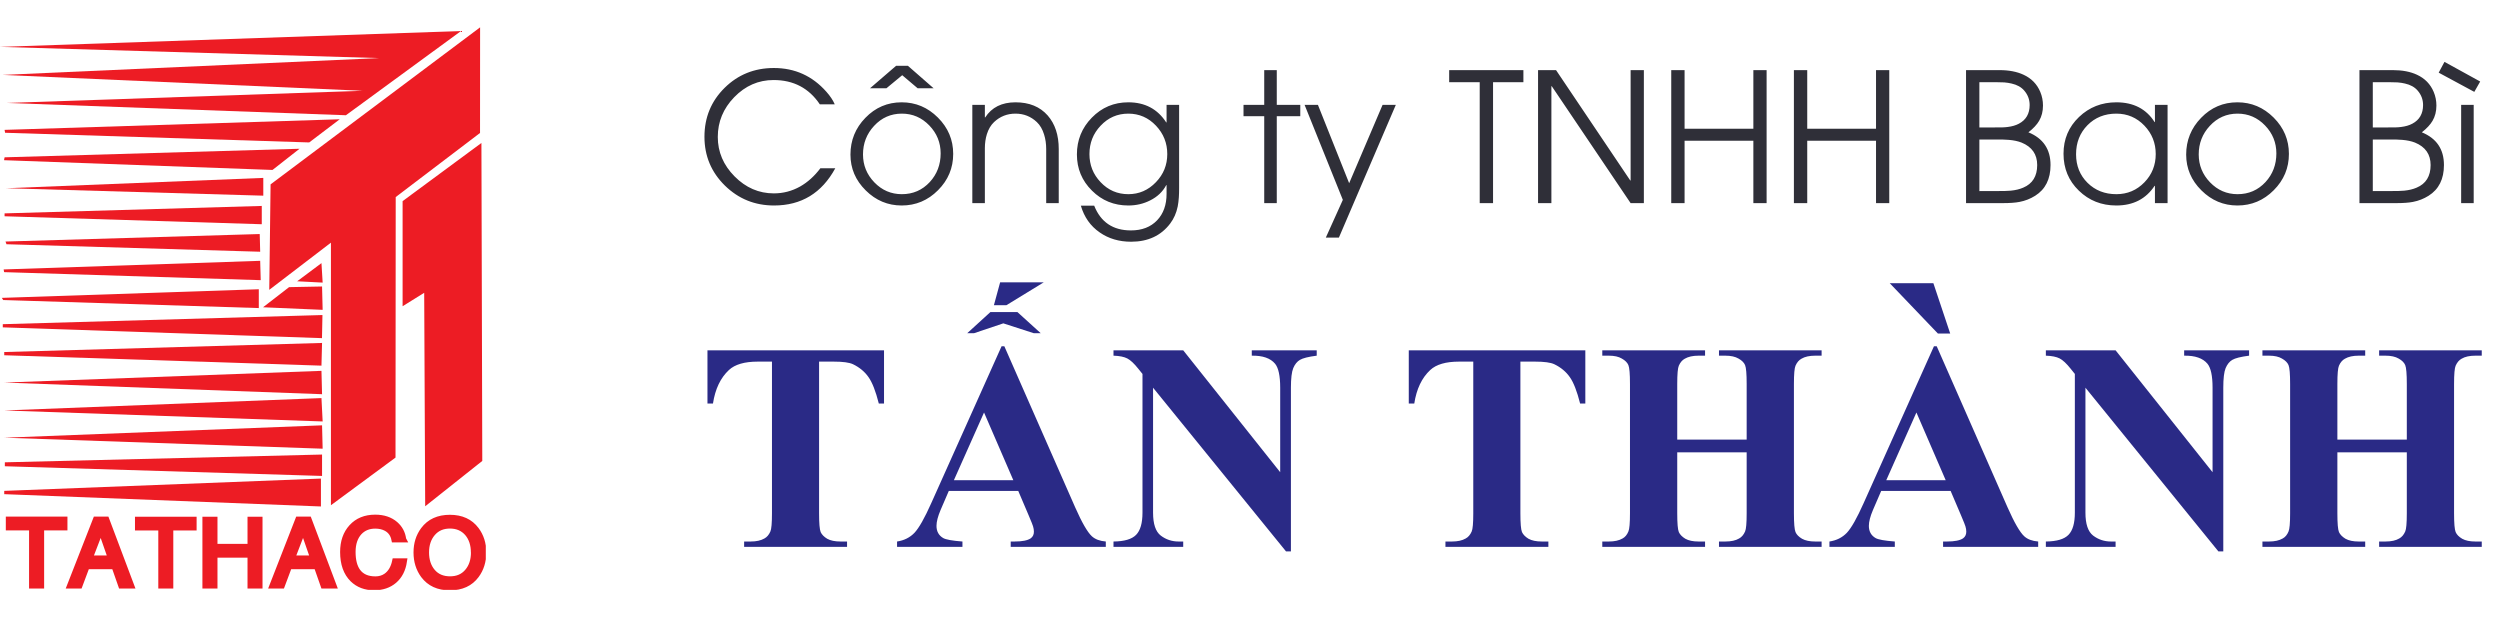 <svg width="320" height="79" viewBox="0 0 320 79" fill="none" xmlns="http://www.w3.org/2000/svg">
<g clip-path="url(#clip0_335_183)">
<path fill-rule="evenodd" clip-rule="evenodd" d="M1.119 67.515V66.504H8.258V67.515H5.274V74.953H4.095V67.515H1.119ZM14.643 72.485H11.107L10.183 74.953H8.962L12.268 66.504H13.617L16.796 74.953H15.507L14.643 72.485ZM11.48 71.474H14.193L12.904 67.768L11.48 71.474ZM17.652 67.523V66.513H24.791V67.523H21.807V74.961H20.637V67.523H17.652ZM32.057 69.991V66.513H33.227V74.961H32.057V71.01H27.462V74.961H26.284V66.513H27.462V69.991H32.057ZM40.544 72.485H37.009L36.085 74.953H34.872L38.17 66.504H39.519L42.698 74.953H41.409L40.544 72.485ZM37.382 71.474H40.095L38.806 67.768L37.382 71.474ZM51.626 69.048H50.473C50.337 68.391 49.99 67.911 49.447 67.616C49.048 67.397 48.574 67.288 48.031 67.288C47.192 67.288 46.513 67.566 45.988 68.121C45.428 68.728 45.14 69.57 45.14 70.648C45.14 71.727 45.352 72.552 45.776 73.142C46.267 73.815 47.022 74.152 48.048 74.152C48.574 74.152 49.04 74.018 49.438 73.74C49.998 73.344 50.38 72.712 50.566 71.844H51.719C51.558 72.914 51.134 73.731 50.456 74.312C49.778 74.894 48.913 75.18 47.878 75.18C46.768 75.18 45.861 74.835 45.148 74.144C44.326 73.335 43.91 72.173 43.91 70.657C43.91 69.351 44.275 68.29 45.021 67.473C45.759 66.664 46.759 66.251 48.023 66.251C49.082 66.251 49.939 66.538 50.6 67.111C51.177 67.616 51.516 68.248 51.617 69.031M60.639 70.699C60.639 69.688 60.367 68.871 59.833 68.239C59.274 67.591 58.519 67.262 57.586 67.262C56.654 67.262 55.916 67.582 55.365 68.222C54.814 68.863 54.534 69.688 54.534 70.691C54.534 71.693 54.805 72.535 55.356 73.175C55.899 73.807 56.645 74.127 57.595 74.127C58.544 74.127 59.274 73.807 59.825 73.167C60.376 72.527 60.647 71.701 60.647 70.691M61.868 70.691C61.868 71.828 61.563 72.805 60.961 73.613C60.198 74.649 59.07 75.163 57.586 75.163C56.103 75.163 54.992 74.649 54.22 73.622C53.61 72.796 53.305 71.819 53.305 70.691C53.305 69.562 53.61 68.602 54.212 67.793C54.983 66.757 56.111 66.243 57.586 66.243C59.062 66.243 60.181 66.757 60.952 67.784C61.563 68.602 61.868 69.57 61.868 70.691Z" fill="#ED1C24"/>
<path d="M1.119 67.515V66.504H8.258V67.515H5.274V74.953H4.095V67.515H1.119ZM14.643 72.485H11.107L10.183 74.953H8.962L12.268 66.504H13.617L16.796 74.953H15.507L14.643 72.485ZM11.48 71.474H14.193L12.904 67.768L11.48 71.474ZM17.652 67.523V66.513H24.791V67.523H21.807V74.961H20.637V67.523H17.652ZM32.057 69.991V66.513H33.227V74.961H32.057V71.01H27.462V74.961H26.284V66.513H27.462V69.991H32.057ZM40.544 72.485H37.009L36.085 74.953H34.872L38.17 66.504H39.519L42.698 74.953H41.409L40.544 72.485ZM37.382 71.474H40.095L38.806 67.768L37.382 71.474ZM51.626 69.048H50.473C50.337 68.391 49.99 67.911 49.447 67.616C49.048 67.397 48.574 67.288 48.031 67.288C47.192 67.288 46.513 67.566 45.988 68.121C45.428 68.728 45.14 69.57 45.14 70.648C45.14 71.727 45.352 72.552 45.776 73.142C46.267 73.815 47.022 74.152 48.048 74.152C48.574 74.152 49.04 74.018 49.438 73.74C49.998 73.344 50.38 72.712 50.566 71.844H51.719C51.558 72.914 51.134 73.731 50.456 74.312C49.778 74.894 48.913 75.18 47.878 75.18C46.768 75.18 45.861 74.835 45.148 74.144C44.326 73.335 43.91 72.173 43.91 70.657C43.91 69.351 44.275 68.29 45.021 67.473C45.759 66.664 46.759 66.251 48.023 66.251C49.082 66.251 49.939 66.538 50.6 67.111C51.177 67.616 51.516 68.248 51.617 69.031L51.626 69.048ZM60.647 70.716C60.647 69.705 60.376 68.888 59.842 68.256C59.282 67.608 58.528 67.279 57.595 67.279C56.662 67.279 55.925 67.599 55.373 68.239C54.822 68.879 54.543 69.705 54.543 70.707C54.543 71.71 54.814 72.552 55.365 73.192C55.908 73.824 56.654 74.144 57.603 74.144C58.553 74.144 59.282 73.824 59.833 73.184C60.384 72.543 60.656 71.718 60.656 70.707L60.647 70.716ZM61.868 70.716C61.868 71.853 61.563 72.83 60.961 73.638C60.198 74.674 59.07 75.188 57.586 75.188C56.103 75.188 54.992 74.674 54.22 73.647C53.61 72.822 53.305 71.844 53.305 70.716C53.305 69.587 53.61 68.627 54.212 67.818C54.983 66.782 56.111 66.268 57.586 66.268C59.062 66.268 60.181 66.782 60.952 67.81C61.563 68.627 61.868 69.596 61.868 70.716Z" stroke="#ED1C24" stroke-width="0.75" stroke-miterlimit="2.61"/>
<path fill-rule="evenodd" clip-rule="evenodd" d="M51.533 25.745L61.622 18.299L61.732 58.999L54.424 64.803L54.297 37.478L51.533 39.197V25.745Z" fill="#ED1C24"/>
<path fill-rule="evenodd" clip-rule="evenodd" d="M59.011 3.972L0 6.002L48.548 7.434L0.322 9.59L46.42 11.62L0.856 13.178L43.86 14.736L44.275 14.753L59.011 3.972Z" fill="#ED1C24"/>
<path fill-rule="evenodd" clip-rule="evenodd" d="M0.585 16.623L43.486 15.267L39.578 18.232L0.653 16.994L0.585 16.623Z" fill="#ED1C24"/>
<path fill-rule="evenodd" clip-rule="evenodd" d="M0.585 20.136L38.34 19.041L34.881 21.753L0.517 20.506L0.585 20.136Z" fill="#ED1C24"/>
<path fill-rule="evenodd" clip-rule="evenodd" d="M33.702 22.772V25.046L0.78 24.094L33.702 22.772Z" fill="#ED1C24"/>
<path fill-rule="evenodd" clip-rule="evenodd" d="M0.585 27.312L33.507 26.36V28.702L0.585 27.683V27.312Z" fill="#ED1C24"/>
<path fill-rule="evenodd" clip-rule="evenodd" d="M0.704 30.917L33.245 29.957L33.304 32.222L0.831 31.262L0.704 30.917Z" fill="#ED1C24"/>
<path fill-rule="evenodd" clip-rule="evenodd" d="M0.466 34.488L0.526 34.834L33.372 35.861L33.304 33.385L0.466 34.488Z" fill="#ED1C24"/>
<path fill-rule="evenodd" clip-rule="evenodd" d="M0.229 38.127L33.126 37.024V39.433L0.415 38.405L0.229 38.127Z" fill="#ED1C24"/>
<path fill-rule="evenodd" clip-rule="evenodd" d="M0.356 41.496L41.274 40.325L41.214 43.282L0.356 41.901V41.496Z" fill="#ED1C24"/>
<path fill-rule="evenodd" clip-rule="evenodd" d="M41.223 43.897L41.147 46.803L0.543 45.472V45.059L41.223 43.897Z" fill="#ED1C24"/>
<path fill-rule="evenodd" clip-rule="evenodd" d="M41.147 47.468L41.223 50.458L0.543 48.968L41.147 47.468Z" fill="#ED1C24"/>
<path fill-rule="evenodd" clip-rule="evenodd" d="M41.147 50.955L41.299 53.946L0.543 52.539L41.147 50.955Z" fill="#ED1C24"/>
<path fill-rule="evenodd" clip-rule="evenodd" d="M41.223 54.442L41.299 57.433L0.543 56.026L41.223 54.442Z" fill="#ED1C24"/>
<path fill-rule="evenodd" clip-rule="evenodd" d="M41.223 58.182V60.92L0.619 59.681V59.176L41.223 58.182Z" fill="#ED1C24"/>
<path fill-rule="evenodd" clip-rule="evenodd" d="M41.079 61.257V64.828L0.543 63.253V62.832L41.079 61.257Z" fill="#ED1C24"/>
<path fill-rule="evenodd" clip-rule="evenodd" d="M41.223 36.67L37.001 36.754L33.669 39.331L41.299 39.66L41.223 36.67Z" fill="#ED1C24"/>
<path fill-rule="evenodd" clip-rule="evenodd" d="M41.147 33.68L38.035 36.004L41.299 36.173L41.147 33.68Z" fill="#ED1C24"/>
<path fill-rule="evenodd" clip-rule="evenodd" d="M34.635 23.597L61.453 3.5L61.444 17.019L50.651 25.223L50.626 58.57L42.359 64.668V31.06L34.465 37.099L34.635 23.597Z" fill="#ED1C24"/>
</g>
<path d="M106.915 21.541C105.185 24.716 102.572 26.303 99.076 26.303C96.62 26.303 94.524 25.453 92.787 23.754C91.042 22.039 90.17 19.958 90.17 17.51C90.17 15.032 91.031 12.943 92.753 11.243C94.468 9.551 96.568 8.705 99.053 8.705C101.741 8.705 103.98 9.716 105.769 11.737C106.263 12.291 106.623 12.83 106.847 13.354H104.938C103.546 11.281 101.573 10.244 99.02 10.244C97.081 10.244 95.4 10.977 93.977 12.445C92.577 13.89 91.877 15.586 91.877 17.532C91.877 19.449 92.592 21.13 94.022 22.575C95.46 24.027 97.137 24.753 99.053 24.753C100.244 24.753 101.363 24.461 102.411 23.877C103.385 23.323 104.249 22.545 105.006 21.541H106.915ZM122.009 19.7C122.009 21.504 121.361 23.054 120.066 24.349C118.77 25.652 117.221 26.303 115.416 26.303C113.642 26.303 112.107 25.659 110.812 24.372C109.509 23.084 108.858 21.556 108.858 19.79C108.858 17.963 109.494 16.394 110.767 15.084C112.047 13.759 113.597 13.096 115.416 13.096C117.206 13.096 118.752 13.748 120.054 15.05C121.357 16.353 122.009 17.903 122.009 19.7ZM120.403 19.632C120.403 18.255 119.92 17.064 118.954 16.061C117.981 15.05 116.809 14.545 115.439 14.545C114.031 14.545 112.844 15.069 111.879 16.117C110.935 17.135 110.464 18.352 110.464 19.767C110.464 21.145 110.947 22.335 111.912 23.338C112.886 24.349 114.061 24.855 115.439 24.855C116.861 24.855 118.052 24.338 119.01 23.305C119.938 22.294 120.403 21.07 120.403 19.632ZM117.46 11.299L115.484 9.626L113.462 11.299H111.362L114.698 8.424H116.214L119.504 11.299H117.46ZM133.913 26V19.082C133.913 18.408 133.823 17.787 133.643 17.218C133.441 16.551 133.13 16.02 132.711 15.623C131.948 14.904 131.038 14.545 129.982 14.545C128.919 14.545 128.006 14.904 127.242 15.623C126.83 16.012 126.523 16.529 126.321 17.173C126.149 17.727 126.063 18.322 126.063 18.959V26H124.457V13.422H126.063V15.028H126.108C126.939 13.74 128.23 13.096 129.982 13.096C131.742 13.096 133.115 13.658 134.104 14.781C135.047 15.859 135.519 17.293 135.519 19.082V26H133.913ZM150.927 24.023C150.927 24.503 150.916 24.911 150.893 25.248C150.863 25.682 150.815 26.075 150.747 26.427C150.575 27.265 150.253 27.995 149.781 28.617C148.606 30.166 146.94 30.941 144.784 30.941C143.242 30.941 141.901 30.545 140.763 29.751C139.58 28.935 138.776 27.793 138.349 26.326H140.056C140.894 28.437 142.463 29.493 144.761 29.493C146.169 29.493 147.285 29.062 148.108 28.201C148.917 27.355 149.321 26.225 149.321 24.81V23.698H149.276C148.834 24.536 148.149 25.188 147.221 25.652C146.367 26.086 145.435 26.303 144.425 26.303C142.598 26.303 141.048 25.671 139.775 24.405C138.487 23.133 137.844 21.586 137.844 19.767C137.844 17.933 138.48 16.364 139.753 15.062C141.033 13.751 142.59 13.096 144.425 13.096C146.551 13.096 148.168 13.954 149.276 15.668H149.321V13.422H150.927V24.023ZM149.411 19.722C149.411 18.322 148.932 17.113 147.973 16.095C147 15.062 145.817 14.545 144.425 14.545C143.024 14.545 141.842 15.062 140.876 16.095C139.925 17.098 139.449 18.307 139.449 19.722C139.449 21.122 139.925 22.32 140.876 23.316C141.842 24.342 143.024 24.855 144.425 24.855C145.802 24.855 146.981 24.342 147.962 23.316C148.928 22.313 149.411 21.115 149.411 19.722ZM163.427 14.871V26H161.821V14.871H159.17V13.422H161.821V8.975H163.427V13.422H166.436V14.871H163.427ZM171.378 30.414H169.704L171.883 25.584L166.987 13.422H168.694L172.692 23.451L176.97 13.422H178.666L171.378 30.414ZM191.11 10.524V26H189.403V10.524H185.494V8.975H194.995V10.524H191.11ZM208.719 26L198.623 11.03H198.578V26H196.871V8.975H199.173L208.674 23.102H208.719V8.975H210.415V26H208.719ZM224.43 26V18.015H215.626V26H213.919V8.975H215.626V16.477H224.43V8.975H226.126V26H224.43ZM240.131 26V18.015H231.326V26H229.619V8.975H231.326V16.477H240.131V8.975H241.826V26H240.131ZM262.468 21.126C262.468 22.923 261.813 24.233 260.503 25.057C259.881 25.446 259.215 25.708 258.504 25.843C257.972 25.948 257.253 26 256.347 26H251.653V8.975H255.932C257.145 8.975 258.174 9.173 259.02 9.57C260.024 10.034 260.735 10.764 261.154 11.76C261.386 12.314 261.502 12.898 261.502 13.512C261.502 14.253 261.337 14.904 261.008 15.466C260.724 15.953 260.267 16.443 259.638 16.937C261.525 17.708 262.468 19.105 262.468 21.126ZM259.795 13.444C259.795 12.741 259.559 12.119 259.088 11.58C258.713 11.146 258.178 10.85 257.482 10.693C257.205 10.626 256.894 10.577 256.55 10.547C256.288 10.532 255.981 10.524 255.629 10.524H253.36V16.319L256.246 16.308C256.523 16.301 256.77 16.282 256.988 16.252C257.542 16.185 258.017 16.046 258.414 15.836C259.335 15.35 259.795 14.552 259.795 13.444ZM260.761 21.126C260.761 19.756 260.095 18.797 258.762 18.251C258.305 18.071 257.762 17.955 257.134 17.903C256.886 17.88 256.606 17.865 256.291 17.858H253.36V24.461L256.561 24.45L257.381 24.405C257.987 24.345 258.515 24.218 258.964 24.023C260.162 23.522 260.761 22.556 260.761 21.126ZM275.832 26V23.788H275.787C274.679 25.465 273.047 26.303 270.891 26.303C268.997 26.303 267.398 25.671 266.095 24.405C264.785 23.14 264.13 21.564 264.13 19.677C264.13 17.805 264.793 16.237 266.118 14.972C267.428 13.721 269.019 13.096 270.891 13.096C273.085 13.096 274.717 13.938 275.787 15.623H275.832V13.422H277.449V26H275.832ZM275.933 19.722C275.933 18.307 275.45 17.094 274.485 16.084C273.504 15.058 272.306 14.545 270.891 14.545C269.401 14.545 268.169 15.039 267.196 16.027C266.223 17.016 265.736 18.255 265.736 19.745C265.736 21.212 266.226 22.433 267.207 23.406C268.188 24.372 269.416 24.855 270.891 24.855C272.306 24.855 273.504 24.349 274.485 23.338C275.45 22.343 275.933 21.137 275.933 19.722ZM292.981 19.7C292.981 21.504 292.334 23.054 291.038 24.349C289.743 25.652 288.193 26.303 286.389 26.303C284.615 26.303 283.08 25.659 281.784 24.372C280.482 23.084 279.83 21.556 279.83 19.79C279.83 17.963 280.467 16.394 281.74 15.084C283.02 13.759 284.57 13.096 286.389 13.096C288.178 13.096 289.724 13.748 291.027 15.05C292.33 16.353 292.981 17.903 292.981 19.7ZM291.375 19.632C291.375 18.255 290.892 17.064 289.927 16.061C288.953 15.05 287.781 14.545 286.411 14.545C285.004 14.545 283.817 15.069 282.851 16.117C281.908 17.135 281.436 18.352 281.436 19.767C281.436 21.145 281.919 22.335 282.885 23.338C283.858 24.349 285.034 24.855 286.411 24.855C287.834 24.855 289.024 24.338 289.983 23.305C290.911 22.294 291.375 21.07 291.375 19.632ZM312.825 21.126C312.825 22.923 312.17 24.233 310.86 25.057C310.239 25.446 309.572 25.708 308.861 25.843C308.33 25.948 307.611 26 306.705 26H302.01V8.975H306.289C307.502 8.975 308.532 9.173 309.378 9.57C310.381 10.034 311.092 10.764 311.511 11.76C311.744 12.314 311.86 12.898 311.86 13.512C311.86 14.253 311.695 14.904 311.365 15.466C311.081 15.953 310.624 16.443 309.995 16.937C311.882 17.708 312.825 19.105 312.825 21.126ZM310.153 13.444C310.153 12.741 309.917 12.119 309.445 11.58C309.071 11.146 308.535 10.85 307.839 10.693C307.562 10.626 307.251 10.577 306.907 10.547C306.645 10.532 306.338 10.524 305.986 10.524H303.718V16.319L306.604 16.308C306.881 16.301 307.128 16.282 307.345 16.252C307.899 16.185 308.374 16.046 308.771 15.836C309.692 15.35 310.153 14.552 310.153 13.444ZM311.118 21.126C311.118 19.756 310.452 18.797 309.119 18.251C308.663 18.071 308.12 17.955 307.491 17.903C307.244 17.88 306.963 17.865 306.649 17.858H303.718V24.461L306.918 24.45L307.738 24.405C308.344 24.345 308.872 24.218 309.322 24.023C310.519 23.522 311.118 22.556 311.118 21.126ZM315.027 26V13.422H316.633V26H315.027ZM316.711 11.76L312.152 9.3L312.893 7.919L317.464 10.435L316.711 11.76Z" fill="#2F2F38"/>
<path d="M113.155 44.84V51.649H112.487C112.091 50.078 111.652 48.953 111.169 48.273C110.687 47.58 110.025 47.029 109.184 46.621C108.714 46.398 107.891 46.287 106.716 46.287H104.842V65.695C104.842 66.982 104.91 67.786 105.046 68.107C105.195 68.429 105.473 68.713 105.881 68.961C106.302 69.196 106.871 69.314 107.588 69.314H108.423V70H95.249V69.314H96.084C96.814 69.314 97.402 69.184 97.847 68.924C98.168 68.751 98.422 68.454 98.608 68.033C98.744 67.736 98.812 66.957 98.812 65.695V46.287H96.993C95.299 46.287 94.068 46.646 93.301 47.363C92.225 48.365 91.544 49.794 91.26 51.649H90.555V44.84H113.155ZM130.336 62.838H121.448L120.391 65.287C120.045 66.103 119.871 66.778 119.871 67.31C119.871 68.015 120.156 68.534 120.725 68.868C121.059 69.066 121.881 69.215 123.193 69.314V70H114.824V69.314C115.727 69.177 116.47 68.806 117.051 68.2C117.632 67.582 118.35 66.314 119.203 64.397L128.202 44.32H128.555L137.628 64.953C138.494 66.908 139.205 68.138 139.762 68.645C140.183 69.029 140.776 69.252 141.543 69.314V70H129.371V69.314H129.872C130.85 69.314 131.536 69.177 131.932 68.905C132.204 68.707 132.34 68.423 132.34 68.052C132.34 67.829 132.303 67.6 132.229 67.365C132.204 67.254 132.018 66.79 131.672 65.974L130.336 62.838ZM129.705 61.465L125.957 52.8L122.098 61.465H129.705ZM126.774 39.941H130.225L133.212 42.65H132.322L128.425 41.389L124.677 42.65H123.805L126.774 39.941ZM133.602 36.138L128.815 39.069H127.219L128.017 36.138H133.602ZM151.451 44.84L163.865 60.444V49.627C163.865 48.118 163.648 47.097 163.215 46.565C162.621 45.848 161.626 45.502 160.228 45.526V44.84H168.54V45.526C167.476 45.662 166.759 45.842 166.388 46.065C166.029 46.275 165.745 46.627 165.534 47.122C165.337 47.605 165.238 48.44 165.238 49.627V70.575H164.607L147.592 49.627V65.621C147.592 67.068 147.92 68.046 148.575 68.553C149.243 69.06 150.004 69.314 150.858 69.314H151.451V70H142.527V69.314C143.912 69.301 144.877 69.017 145.421 68.46C145.965 67.903 146.238 66.957 146.238 65.621V47.864L145.699 47.196C145.168 46.528 144.698 46.089 144.289 45.879C143.881 45.669 143.294 45.551 142.527 45.526V44.84H151.451ZM202.922 44.84V51.649H202.254C201.858 50.078 201.419 48.953 200.937 48.273C200.454 47.58 199.793 47.029 198.951 46.621C198.481 46.398 197.659 46.287 196.484 46.287H194.61V65.695C194.61 66.982 194.678 67.786 194.814 68.107C194.962 68.429 195.24 68.713 195.649 68.961C196.069 69.196 196.638 69.314 197.356 69.314H198.191V70H185.017V69.314H185.852C186.582 69.314 187.169 69.184 187.615 68.924C187.936 68.751 188.19 68.454 188.375 68.033C188.511 67.736 188.579 66.957 188.579 65.695V46.287H186.761C185.066 46.287 183.836 46.646 183.069 47.363C181.992 48.365 181.312 49.794 181.028 51.649H180.323V44.84H202.922ZM214.686 57.902V65.695C214.686 66.982 214.754 67.786 214.89 68.107C215.038 68.429 215.317 68.713 215.725 68.961C216.145 69.196 216.708 69.314 217.413 69.314H218.248V70H205.093V69.314H205.928C206.658 69.314 207.245 69.184 207.691 68.924C208.012 68.751 208.26 68.454 208.433 68.033C208.569 67.736 208.637 66.957 208.637 65.695V49.145C208.637 47.858 208.569 47.054 208.433 46.732C208.297 46.411 208.018 46.133 207.598 45.898C207.19 45.65 206.633 45.526 205.928 45.526H205.093V44.84H218.248V45.526H217.413C216.684 45.526 216.096 45.656 215.651 45.916C215.329 46.089 215.075 46.386 214.89 46.807C214.754 47.103 214.686 47.883 214.686 49.145V56.27H223.573V49.145C223.573 47.858 223.505 47.054 223.369 46.732C223.233 46.411 222.955 46.133 222.534 45.898C222.114 45.65 221.551 45.526 220.846 45.526H220.03V44.84H233.166V45.526H232.35C231.608 45.526 231.02 45.656 230.587 45.916C230.266 46.089 230.012 46.386 229.826 46.807C229.69 47.103 229.622 47.883 229.622 49.145V65.695C229.622 66.982 229.69 67.786 229.826 68.107C229.962 68.429 230.241 68.713 230.661 68.961C231.082 69.196 231.645 69.314 232.35 69.314H233.166V70H220.03V69.314H220.846C221.588 69.314 222.176 69.184 222.609 68.924C222.93 68.751 223.184 68.454 223.369 68.033C223.505 67.736 223.573 66.957 223.573 65.695V57.902H214.686ZM249.68 62.838H240.792L239.735 65.287C239.388 66.103 239.215 66.778 239.215 67.31C239.215 68.015 239.5 68.534 240.069 68.868C240.403 69.066 241.225 69.215 242.536 69.314V70H234.168V69.314C235.071 69.177 235.813 68.806 236.395 68.2C236.976 67.582 237.694 66.314 238.547 64.397L247.546 44.32H247.899L256.972 64.953C257.838 66.908 258.549 68.138 259.106 68.645C259.526 69.029 260.12 69.252 260.887 69.314V70H248.715V69.314H249.216C250.193 69.314 250.88 69.177 251.276 68.905C251.548 68.707 251.684 68.423 251.684 68.052C251.684 67.829 251.647 67.6 251.573 67.365C251.548 67.254 251.362 66.79 251.016 65.974L249.68 62.838ZM249.049 61.465L245.301 52.8L241.442 61.465H249.049ZM241.887 36.249H247.472L249.624 42.688H248.047L241.887 36.249ZM270.795 44.84L283.208 60.444V49.627C283.208 48.118 282.992 47.097 282.559 46.565C281.965 45.848 280.969 45.502 279.572 45.526V44.84H287.884V45.526C286.82 45.662 286.103 45.842 285.732 46.065C285.373 46.275 285.088 46.627 284.878 47.122C284.68 47.605 284.581 48.44 284.581 49.627V70.575H283.95L266.936 49.627V65.621C266.936 67.068 267.264 68.046 267.919 68.553C268.587 69.06 269.348 69.314 270.201 69.314H270.795V70H261.87V69.314C263.256 69.301 264.221 69.017 264.765 68.46C265.309 67.903 265.581 66.957 265.581 65.621V47.864L265.043 47.196C264.511 46.528 264.041 46.089 263.633 45.879C263.225 45.669 262.637 45.551 261.87 45.526V44.84H270.795ZM299.184 57.902V65.695C299.184 66.982 299.252 67.786 299.388 68.107C299.536 68.429 299.815 68.713 300.223 68.961C300.643 69.196 301.206 69.314 301.911 69.314H302.746V70H289.591V69.314H290.426C291.156 69.314 291.743 69.184 292.189 68.924C292.51 68.751 292.758 68.454 292.931 68.033C293.067 67.736 293.135 66.957 293.135 65.695V49.145C293.135 47.858 293.067 47.054 292.931 46.732C292.795 46.411 292.517 46.133 292.096 45.898C291.688 45.65 291.131 45.526 290.426 45.526H289.591V44.84H302.746V45.526H301.911C301.182 45.526 300.594 45.656 300.149 45.916C299.827 46.089 299.573 46.386 299.388 46.807C299.252 47.103 299.184 47.883 299.184 49.145V56.27H308.072V49.145C308.072 47.858 308.003 47.054 307.867 46.732C307.731 46.411 307.453 46.133 307.032 45.898C306.612 45.65 306.049 45.526 305.344 45.526H304.528V44.84H317.664V45.526H316.848C316.106 45.526 315.518 45.656 315.085 45.916C314.764 46.089 314.51 46.386 314.324 46.807C314.188 47.103 314.12 47.883 314.12 49.145V65.695C314.12 66.982 314.188 67.786 314.324 68.107C314.461 68.429 314.739 68.713 315.159 68.961C315.58 69.196 316.143 69.314 316.848 69.314H317.664V70H304.528V69.314H305.344C306.086 69.314 306.674 69.184 307.107 68.924C307.428 68.751 307.682 68.454 307.867 68.033C308.003 67.736 308.072 66.957 308.072 65.695V57.902H299.184Z" fill="#2A2A86"/>
<defs>
<clipPath id="clip0_335_183">
<rect width="62.182" height="72" fill="white" transform="translate(0 3.5)"/>
</clipPath>
</defs>
</svg>
